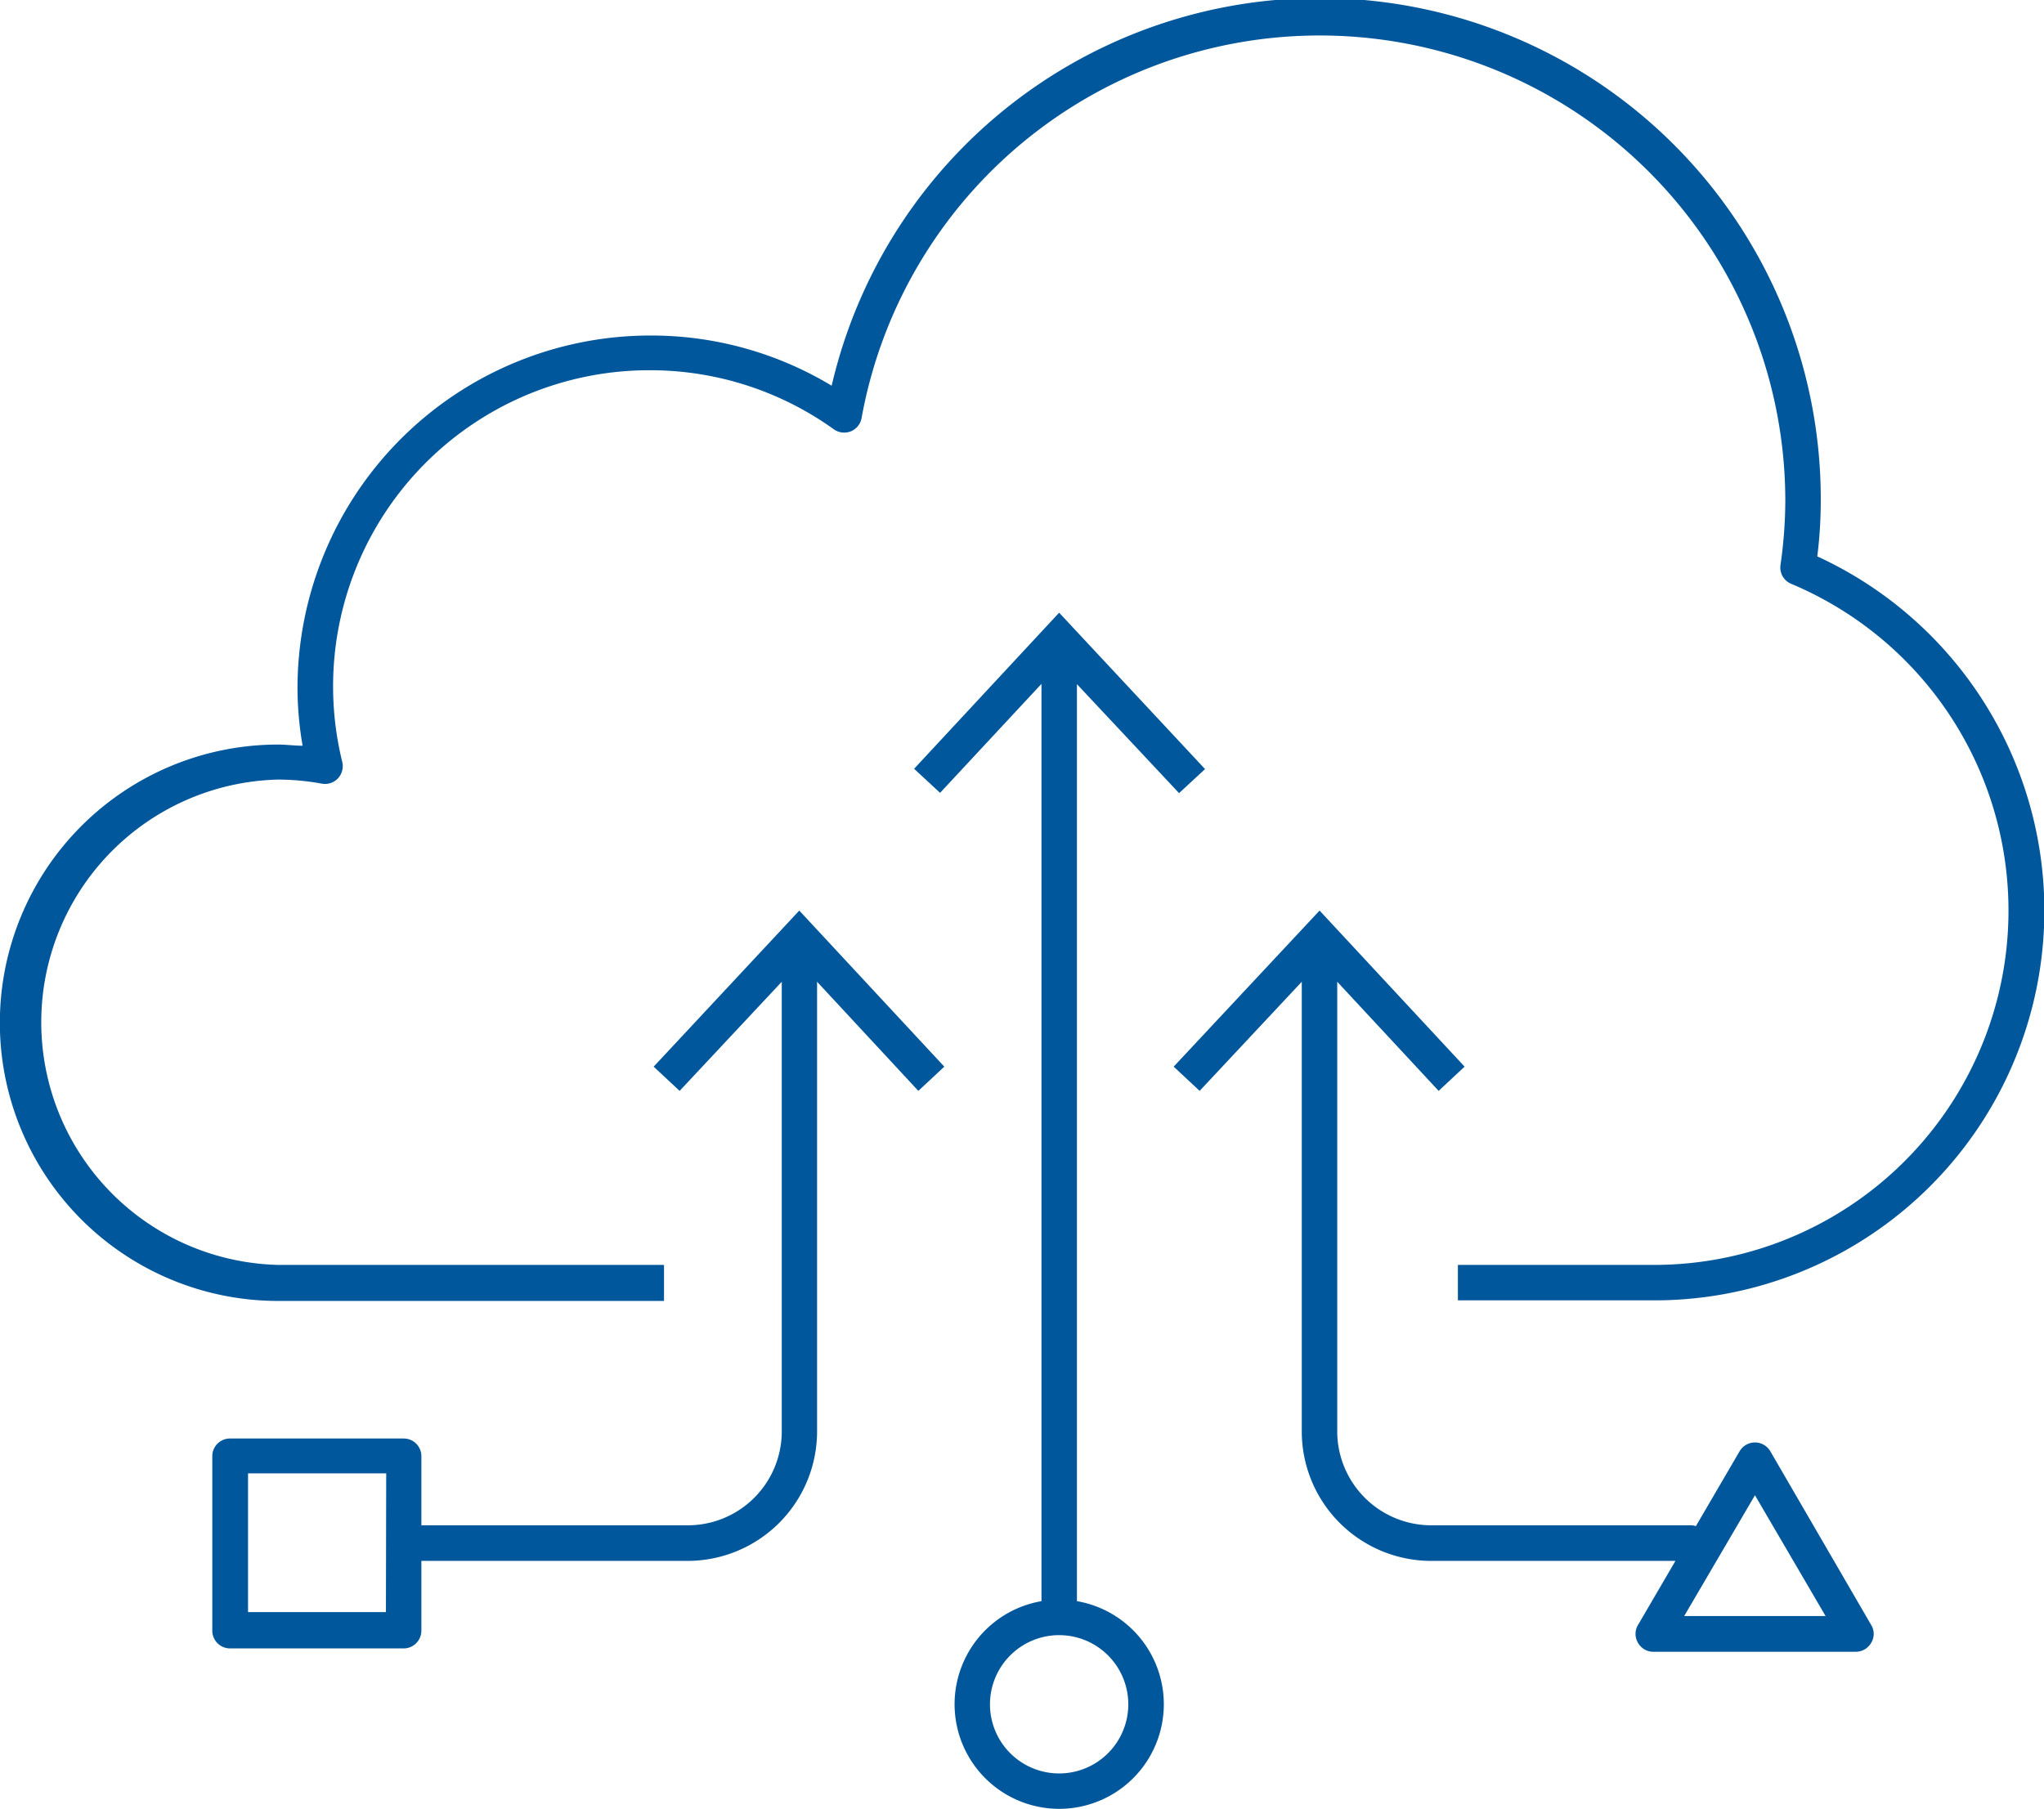 <svg xmlns="http://www.w3.org/2000/svg" viewBox="0 0 140.09 124"><defs><style>.cls-1{fill:#01579b}</style></defs><g id="レイヤー_2" data-name="レイヤー 2"><g id="MAGELLAN_BLOCKSとは" data-name="MAGELLAN BLOCKSとは"><path class="cls-1" d="M124.55 38.15a30.67 30.67 0 00.24-3.78A34.34 34.34 0 0057 26.44 23.94 23.94 0 0044.55 23a24.19 24.19 0 00-24.16 24.12 23.39 23.39 0 00.35 4c-.57 0-1.13-.08-1.68-.08a19.07 19.07 0 000 38.14h26.45v-2.47H19.06a16.64 16.64 0 010-33.27 16.84 16.84 0 013 .28 1.22 1.22 0 001.1-.36 1.24 1.24 0 00.3-1.12 21.67 21.67 0 0121.09-26.86 21.57 21.57 0 0112.6 4.05 1.23 1.23 0 001.16.14 1.21 1.21 0 00.74-.91 31.91 31.91 0 0163.31 5.71 31.43 31.43 0 01-.33 4.36 1.21 1.21 0 00.73 1.29 24.29 24.29 0 01-9.38 46.69H99.92v2.43h13.46a26.72 26.72 0 0011.17-51z"/><path class="cls-1" d="M44.8 73.12l1.78 1.66 7-7.48v30.83a6.44 6.44 0 01-6.43 6.43H28.88v-4.74a1.21 1.21 0 00-1.21-1.21H15.76a1.21 1.21 0 00-1.21 1.21v11.91a1.22 1.22 0 001.21 1.27h11.91a1.22 1.22 0 001.21-1.22V107H47.1a8.88 8.88 0 008.9-8.87V67.3l6.94 7.48 1.78-1.66-9.94-10.7zm-18.35 37.39H17V101h9.47z"/><path class="cls-1" d="M73.81 109.78V46.9l7 7.47 1.78-1.65-10-10.72-9.94 10.7 1.78 1.65 6.95-7.47v62.88a7.17 7.17 0 102.43 0zm-1.22 11.79a4.74 4.74 0 114.74-4.74 4.74 4.74 0 01-4.74 4.74z"/><path class="cls-1" d="M121.33 99.48a1.22 1.22 0 00-2.1 0l-3 5.14a.94.94 0 00-.29-.06H98.09a6.45 6.45 0 01-6.44-6.43V67.3l6.95 7.48 1.78-1.66-9.94-10.7-10 10.7 1.78 1.66 7-7.48v30.83a8.88 8.88 0 008.87 8.87h16.74l-2.57 4.4a1.19 1.19 0 000 1.21 1.21 1.21 0 001 .62h13.94a1.22 1.22 0 001.05-.62 1.17 1.17 0 000-1.21zm-5.9 11.3l4.85-8.28 4.84 8.28z"/></g></g></svg>
